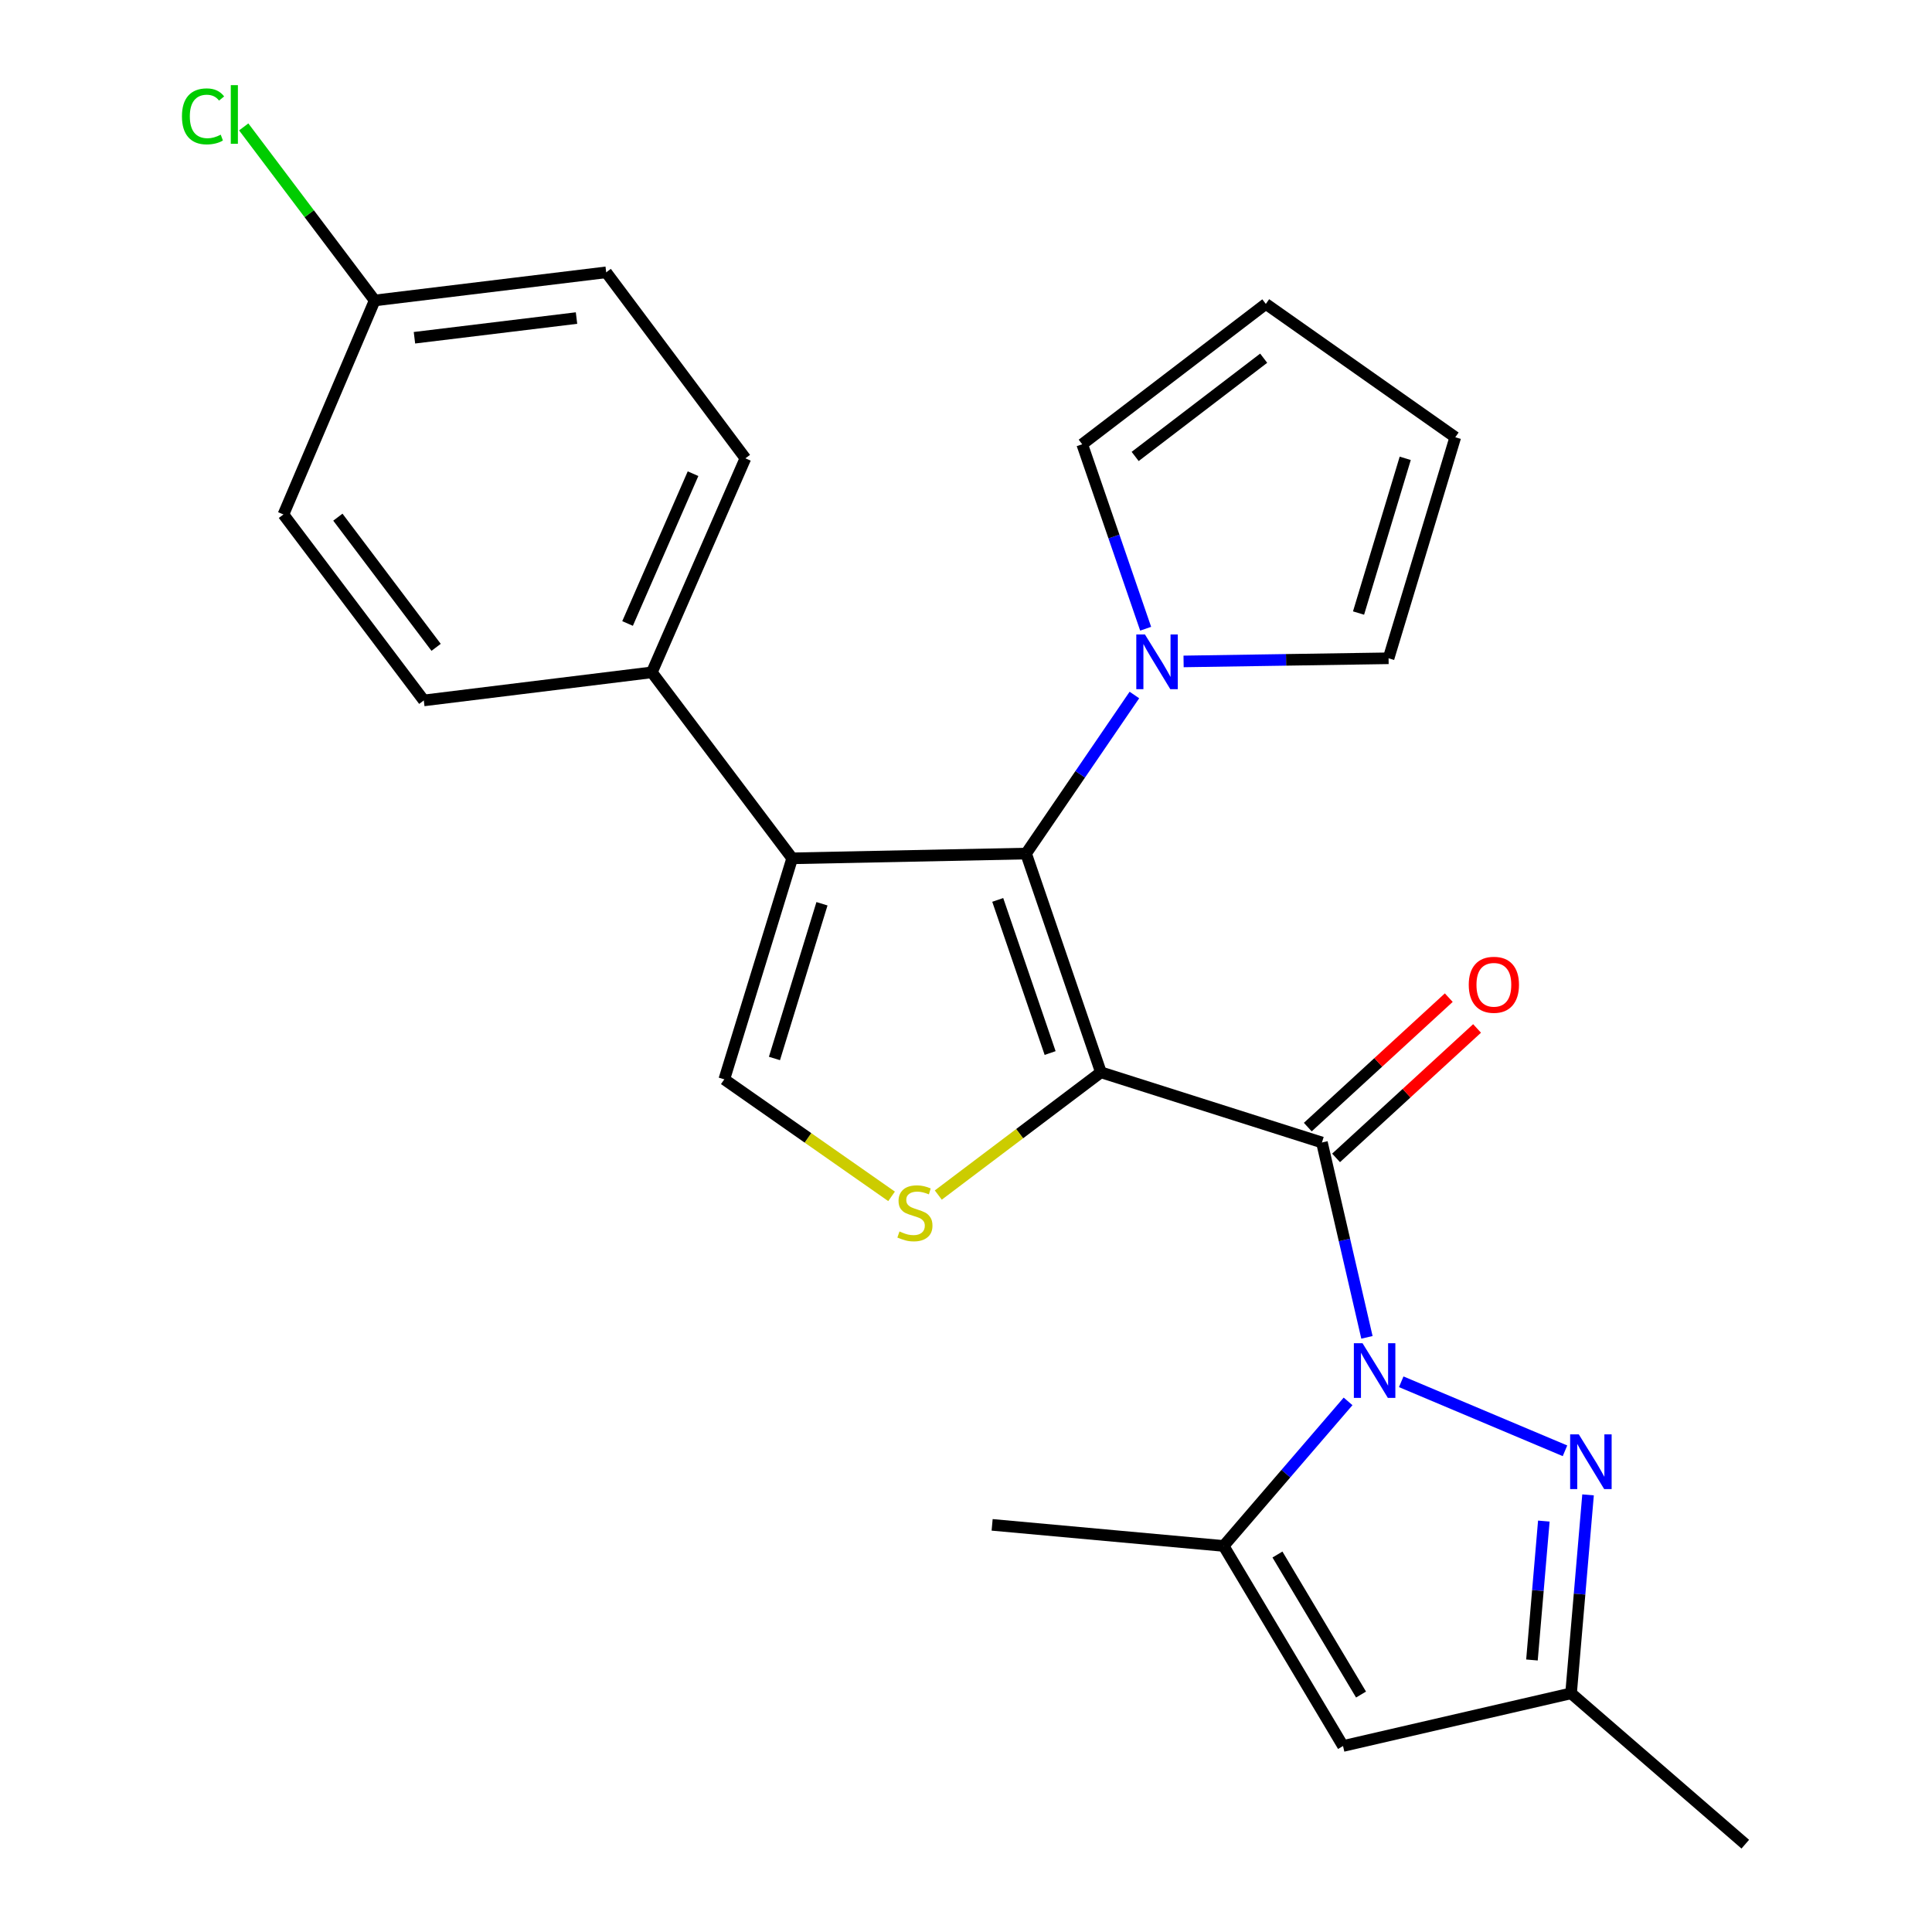 <?xml version='1.0' encoding='iso-8859-1'?>
<svg version='1.1' baseProfile='full'
              xmlns='http://www.w3.org/2000/svg'
                      xmlns:rdkit='http://www.rdkit.org/xml'
                      xmlns:xlink='http://www.w3.org/1999/xlink'
                  xml:space='preserve'
width='1000px' height='1000px' viewBox='0 0 1000 1000'>
<!-- END OF HEADER -->
<rect style='opacity:1.0;fill:#FFFFFF;stroke:none' width='1000' height='1000' x='0' y='0'> </rect>
<path class='bond-1' d='M 569.832,555.026 L 684.233,591.355' style='fill:none;fill-rule:evenodd;stroke:#000000;stroke-width:6px;stroke-linecap:butt;stroke-linejoin:miter;stroke-opacity:1' />
<path class='bond-2' d='M 569.832,555.026 L 531.097,441.803' style='fill:none;fill-rule:evenodd;stroke:#000000;stroke-width:6px;stroke-linecap:butt;stroke-linejoin:miter;stroke-opacity:1' />
<path class='bond-2' d='M 543.54,545.049 L 516.426,465.793' style='fill:none;fill-rule:evenodd;stroke:#000000;stroke-width:6px;stroke-linecap:butt;stroke-linejoin:miter;stroke-opacity:1' />
<path class='bond-4' d='M 569.832,555.026 L 527.746,586.791' style='fill:none;fill-rule:evenodd;stroke:#000000;stroke-width:6px;stroke-linecap:butt;stroke-linejoin:miter;stroke-opacity:1' />
<path class='bond-4' d='M 527.746,586.791 L 485.661,618.556' style='fill:none;fill-rule:evenodd;stroke:#CCCC00;stroke-width:6px;stroke-linecap:butt;stroke-linejoin:miter;stroke-opacity:1' />
<path class='bond-0' d='M 707.525,692.211 L 695.879,641.783' style='fill:none;fill-rule:evenodd;stroke:#0000FF;stroke-width:6px;stroke-linecap:butt;stroke-linejoin:miter;stroke-opacity:1' />
<path class='bond-0' d='M 695.879,641.783 L 684.233,591.355' style='fill:none;fill-rule:evenodd;stroke:#000000;stroke-width:6px;stroke-linecap:butt;stroke-linejoin:miter;stroke-opacity:1' />
<path class='bond-5' d='M 725.272,715.206 L 810.04,750.929' style='fill:none;fill-rule:evenodd;stroke:#0000FF;stroke-width:6px;stroke-linecap:butt;stroke-linejoin:miter;stroke-opacity:1' />
<path class='bond-6' d='M 697.761,725.356 L 665.556,762.77' style='fill:none;fill-rule:evenodd;stroke:#0000FF;stroke-width:6px;stroke-linecap:butt;stroke-linejoin:miter;stroke-opacity:1' />
<path class='bond-6' d='M 665.556,762.77 L 633.352,800.183' style='fill:none;fill-rule:evenodd;stroke:#000000;stroke-width:6px;stroke-linecap:butt;stroke-linejoin:miter;stroke-opacity:1' />
<path class='bond-12' d='M 691.553,599.327 L 728.038,565.825' style='fill:none;fill-rule:evenodd;stroke:#000000;stroke-width:6px;stroke-linecap:butt;stroke-linejoin:miter;stroke-opacity:1' />
<path class='bond-12' d='M 728.038,565.825 L 764.523,532.323' style='fill:none;fill-rule:evenodd;stroke:#FF0000;stroke-width:6px;stroke-linecap:butt;stroke-linejoin:miter;stroke-opacity:1' />
<path class='bond-12' d='M 676.912,583.383 L 713.398,549.881' style='fill:none;fill-rule:evenodd;stroke:#000000;stroke-width:6px;stroke-linecap:butt;stroke-linejoin:miter;stroke-opacity:1' />
<path class='bond-12' d='M 713.398,549.881 L 749.883,516.379' style='fill:none;fill-rule:evenodd;stroke:#FF0000;stroke-width:6px;stroke-linecap:butt;stroke-linejoin:miter;stroke-opacity:1' />
<path class='bond-3' d='M 531.097,441.803 L 410.033,444.268' style='fill:none;fill-rule:evenodd;stroke:#000000;stroke-width:6px;stroke-linecap:butt;stroke-linejoin:miter;stroke-opacity:1' />
<path class='bond-8' d='M 531.097,441.803 L 559.129,400.767' style='fill:none;fill-rule:evenodd;stroke:#000000;stroke-width:6px;stroke-linecap:butt;stroke-linejoin:miter;stroke-opacity:1' />
<path class='bond-8' d='M 559.129,400.767 L 587.161,359.731' style='fill:none;fill-rule:evenodd;stroke:#0000FF;stroke-width:6px;stroke-linecap:butt;stroke-linejoin:miter;stroke-opacity:1' />
<path class='bond-11' d='M 410.033,444.268 L 337.398,348.002' style='fill:none;fill-rule:evenodd;stroke:#000000;stroke-width:6px;stroke-linecap:butt;stroke-linejoin:miter;stroke-opacity:1' />
<path class='bond-25' d='M 410.033,444.268 L 374.894,558.669' style='fill:none;fill-rule:evenodd;stroke:#000000;stroke-width:6px;stroke-linecap:butt;stroke-linejoin:miter;stroke-opacity:1' />
<path class='bond-25' d='M 425.455,467.784 L 400.857,547.865' style='fill:none;fill-rule:evenodd;stroke:#000000;stroke-width:6px;stroke-linecap:butt;stroke-linejoin:miter;stroke-opacity:1' />
<path class='bond-7' d='M 461.475,619.229 L 418.185,588.949' style='fill:none;fill-rule:evenodd;stroke:#CCCC00;stroke-width:6px;stroke-linecap:butt;stroke-linejoin:miter;stroke-opacity:1' />
<path class='bond-7' d='M 418.185,588.949 L 374.894,558.669' style='fill:none;fill-rule:evenodd;stroke:#000000;stroke-width:6px;stroke-linecap:butt;stroke-linejoin:miter;stroke-opacity:1' />
<path class='bond-10' d='M 821.974,773.745 L 817.58,825.104' style='fill:none;fill-rule:evenodd;stroke:#0000FF;stroke-width:6px;stroke-linecap:butt;stroke-linejoin:miter;stroke-opacity:1' />
<path class='bond-10' d='M 817.58,825.104 L 813.185,876.462' style='fill:none;fill-rule:evenodd;stroke:#000000;stroke-width:6px;stroke-linecap:butt;stroke-linejoin:miter;stroke-opacity:1' />
<path class='bond-10' d='M 799.088,787.307 L 796.012,823.258' style='fill:none;fill-rule:evenodd;stroke:#0000FF;stroke-width:6px;stroke-linecap:butt;stroke-linejoin:miter;stroke-opacity:1' />
<path class='bond-10' d='M 796.012,823.258 L 792.936,859.209' style='fill:none;fill-rule:evenodd;stroke:#000000;stroke-width:6px;stroke-linecap:butt;stroke-linejoin:miter;stroke-opacity:1' />
<path class='bond-9' d='M 633.352,800.183 L 695.152,903.725' style='fill:none;fill-rule:evenodd;stroke:#000000;stroke-width:6px;stroke-linecap:butt;stroke-linejoin:miter;stroke-opacity:1' />
<path class='bond-9' d='M 661.209,804.62 L 704.469,877.099' style='fill:none;fill-rule:evenodd;stroke:#000000;stroke-width:6px;stroke-linecap:butt;stroke-linejoin:miter;stroke-opacity:1' />
<path class='bond-22' d='M 633.352,800.183 L 513.527,789.263' style='fill:none;fill-rule:evenodd;stroke:#000000;stroke-width:6px;stroke-linecap:butt;stroke-linejoin:miter;stroke-opacity:1' />
<path class='bond-13' d='M 612.622,342.355 L 665.672,341.541' style='fill:none;fill-rule:evenodd;stroke:#0000FF;stroke-width:6px;stroke-linecap:butt;stroke-linejoin:miter;stroke-opacity:1' />
<path class='bond-13' d='M 665.672,341.541 L 718.723,340.726' style='fill:none;fill-rule:evenodd;stroke:#000000;stroke-width:6px;stroke-linecap:butt;stroke-linejoin:miter;stroke-opacity:1' />
<path class='bond-14' d='M 592.991,325.429 L 576.571,277.693' style='fill:none;fill-rule:evenodd;stroke:#0000FF;stroke-width:6px;stroke-linecap:butt;stroke-linejoin:miter;stroke-opacity:1' />
<path class='bond-14' d='M 576.571,277.693 L 560.151,229.957' style='fill:none;fill-rule:evenodd;stroke:#000000;stroke-width:6px;stroke-linecap:butt;stroke-linejoin:miter;stroke-opacity:1' />
<path class='bond-27' d='M 695.152,903.725 L 813.185,876.462' style='fill:none;fill-rule:evenodd;stroke:#000000;stroke-width:6px;stroke-linecap:butt;stroke-linejoin:miter;stroke-opacity:1' />
<path class='bond-24' d='M 813.185,876.462 L 903.354,954.545' style='fill:none;fill-rule:evenodd;stroke:#000000;stroke-width:6px;stroke-linecap:butt;stroke-linejoin:miter;stroke-opacity:1' />
<path class='bond-17' d='M 337.398,348.002 L 385.813,237.233' style='fill:none;fill-rule:evenodd;stroke:#000000;stroke-width:6px;stroke-linecap:butt;stroke-linejoin:miter;stroke-opacity:1' />
<path class='bond-17' d='M 324.826,322.717 L 358.717,245.179' style='fill:none;fill-rule:evenodd;stroke:#000000;stroke-width:6px;stroke-linecap:butt;stroke-linejoin:miter;stroke-opacity:1' />
<path class='bond-18' d='M 337.398,348.002 L 219.353,362.541' style='fill:none;fill-rule:evenodd;stroke:#000000;stroke-width:6px;stroke-linecap:butt;stroke-linejoin:miter;stroke-opacity:1' />
<path class='bond-16' d='M 718.723,340.726 L 753.249,226.325' style='fill:none;fill-rule:evenodd;stroke:#000000;stroke-width:6px;stroke-linecap:butt;stroke-linejoin:miter;stroke-opacity:1' />
<path class='bond-16' d='M 703.178,317.312 L 727.347,237.231' style='fill:none;fill-rule:evenodd;stroke:#000000;stroke-width:6px;stroke-linecap:butt;stroke-linejoin:miter;stroke-opacity:1' />
<path class='bond-15' d='M 560.151,229.957 L 655.191,157.309' style='fill:none;fill-rule:evenodd;stroke:#000000;stroke-width:6px;stroke-linecap:butt;stroke-linejoin:miter;stroke-opacity:1' />
<path class='bond-15' d='M 587.553,236.258 L 654.08,185.404' style='fill:none;fill-rule:evenodd;stroke:#000000;stroke-width:6px;stroke-linecap:butt;stroke-linejoin:miter;stroke-opacity:1' />
<path class='bond-26' d='M 655.191,157.309 L 753.249,226.325' style='fill:none;fill-rule:evenodd;stroke:#000000;stroke-width:6px;stroke-linecap:butt;stroke-linejoin:miter;stroke-opacity:1' />
<path class='bond-21' d='M 385.813,237.233 L 313.767,140.954' style='fill:none;fill-rule:evenodd;stroke:#000000;stroke-width:6px;stroke-linecap:butt;stroke-linejoin:miter;stroke-opacity:1' />
<path class='bond-20' d='M 219.353,362.541 L 146.705,266.287' style='fill:none;fill-rule:evenodd;stroke:#000000;stroke-width:6px;stroke-linecap:butt;stroke-linejoin:miter;stroke-opacity:1' />
<path class='bond-20' d='M 225.733,335.063 L 174.88,267.685' style='fill:none;fill-rule:evenodd;stroke:#000000;stroke-width:6px;stroke-linecap:butt;stroke-linejoin:miter;stroke-opacity:1' />
<path class='bond-19' d='M 193.93,155.518 L 146.705,266.287' style='fill:none;fill-rule:evenodd;stroke:#000000;stroke-width:6px;stroke-linecap:butt;stroke-linejoin:miter;stroke-opacity:1' />
<path class='bond-23' d='M 193.93,155.518 L 160.04,110.602' style='fill:none;fill-rule:evenodd;stroke:#000000;stroke-width:6px;stroke-linecap:butt;stroke-linejoin:miter;stroke-opacity:1' />
<path class='bond-23' d='M 160.04,110.602 L 126.15,65.686' style='fill:none;fill-rule:evenodd;stroke:#00CC00;stroke-width:6px;stroke-linecap:butt;stroke-linejoin:miter;stroke-opacity:1' />
<path class='bond-28' d='M 193.93,155.518 L 313.767,140.954' style='fill:none;fill-rule:evenodd;stroke:#000000;stroke-width:6px;stroke-linecap:butt;stroke-linejoin:miter;stroke-opacity:1' />
<path class='bond-28' d='M 214.517,174.821 L 298.403,164.627' style='fill:none;fill-rule:evenodd;stroke:#000000;stroke-width:6px;stroke-linecap:butt;stroke-linejoin:miter;stroke-opacity:1' />
<path  class='atom-1' d='M 705.235 695.24
L 714.515 710.24
Q 715.435 711.72, 716.915 714.4
Q 718.395 717.08, 718.475 717.24
L 718.475 695.24
L 722.235 695.24
L 722.235 723.56
L 718.355 723.56
L 708.395 707.16
Q 707.235 705.24, 705.995 703.04
Q 704.795 700.84, 704.435 700.16
L 704.435 723.56
L 700.755 723.56
L 700.755 695.24
L 705.235 695.24
' fill='#0000FF'/>
<path  class='atom-5' d='M 465.565 637.405
Q 465.885 637.525, 467.205 638.085
Q 468.525 638.645, 469.965 639.005
Q 471.445 639.325, 472.885 639.325
Q 475.565 639.325, 477.125 638.045
Q 478.685 636.725, 478.685 634.445
Q 478.685 632.885, 477.885 631.925
Q 477.125 630.965, 475.925 630.445
Q 474.725 629.925, 472.725 629.325
Q 470.205 628.565, 468.685 627.845
Q 467.205 627.125, 466.125 625.605
Q 465.085 624.085, 465.085 621.525
Q 465.085 617.965, 467.485 615.765
Q 469.925 613.565, 474.725 613.565
Q 478.005 613.565, 481.725 615.125
L 480.805 618.205
Q 477.405 616.805, 474.845 616.805
Q 472.085 616.805, 470.565 617.965
Q 469.045 619.085, 469.085 621.045
Q 469.085 622.565, 469.845 623.485
Q 470.645 624.405, 471.765 624.925
Q 472.925 625.445, 474.845 626.045
Q 477.405 626.845, 478.925 627.645
Q 480.445 628.445, 481.525 630.085
Q 482.645 631.685, 482.645 634.445
Q 482.645 638.365, 480.005 640.485
Q 477.405 642.565, 473.045 642.565
Q 470.525 642.565, 468.605 642.005
Q 466.725 641.485, 464.485 640.565
L 465.565 637.405
' fill='#CCCC00'/>
<path  class='atom-6' d='M 817.183 742.417
L 826.463 757.417
Q 827.383 758.897, 828.863 761.577
Q 830.343 764.257, 830.423 764.417
L 830.423 742.417
L 834.183 742.417
L 834.183 770.737
L 830.303 770.737
L 820.343 754.337
Q 819.183 752.417, 817.943 750.217
Q 816.743 748.017, 816.383 747.337
L 816.383 770.737
L 812.703 770.737
L 812.703 742.417
L 817.183 742.417
' fill='#0000FF'/>
<path  class='atom-9' d='M 592.626 328.406
L 601.906 343.406
Q 602.826 344.886, 604.306 347.566
Q 605.786 350.246, 605.866 350.406
L 605.866 328.406
L 609.626 328.406
L 609.626 356.726
L 605.746 356.726
L 595.786 340.326
Q 594.626 338.406, 593.386 336.206
Q 592.186 334.006, 591.826 333.326
L 591.826 356.726
L 588.146 356.726
L 588.146 328.406
L 592.626 328.406
' fill='#0000FF'/>
<path  class='atom-13' d='M 760.223 509.72
Q 760.223 502.92, 763.583 499.12
Q 766.943 495.32, 773.223 495.32
Q 779.503 495.32, 782.863 499.12
Q 786.223 502.92, 786.223 509.72
Q 786.223 516.6, 782.823 520.52
Q 779.423 524.4, 773.223 524.4
Q 766.983 524.4, 763.583 520.52
Q 760.223 516.64, 760.223 509.72
M 773.223 521.2
Q 777.543 521.2, 779.863 518.32
Q 782.223 515.4, 782.223 509.72
Q 782.223 504.16, 779.863 501.36
Q 777.543 498.52, 773.223 498.52
Q 768.903 498.52, 766.543 501.32
Q 764.223 504.12, 764.223 509.72
Q 764.223 515.44, 766.543 518.32
Q 768.903 521.2, 773.223 521.2
' fill='#FF0000'/>
<path  class='atom-24' d='M 94.175 60.231
Q 94.175 53.191, 97.455 49.511
Q 100.775 45.791, 107.055 45.791
Q 112.895 45.791, 116.015 49.911
L 113.375 52.071
Q 111.095 49.071, 107.055 49.071
Q 102.775 49.071, 100.495 51.951
Q 98.255 54.791, 98.255 60.231
Q 98.255 65.831, 100.575 68.711
Q 102.935 71.591, 107.495 71.591
Q 110.615 71.591, 114.255 69.711
L 115.375 72.711
Q 113.895 73.671, 111.655 74.231
Q 109.415 74.791, 106.935 74.791
Q 100.775 74.791, 97.455 71.031
Q 94.175 67.271, 94.175 60.231
' fill='#00CC00'/>
<path  class='atom-24' d='M 119.455 44.071
L 123.135 44.071
L 123.135 74.431
L 119.455 74.431
L 119.455 44.071
' fill='#00CC00'/>
</svg>
